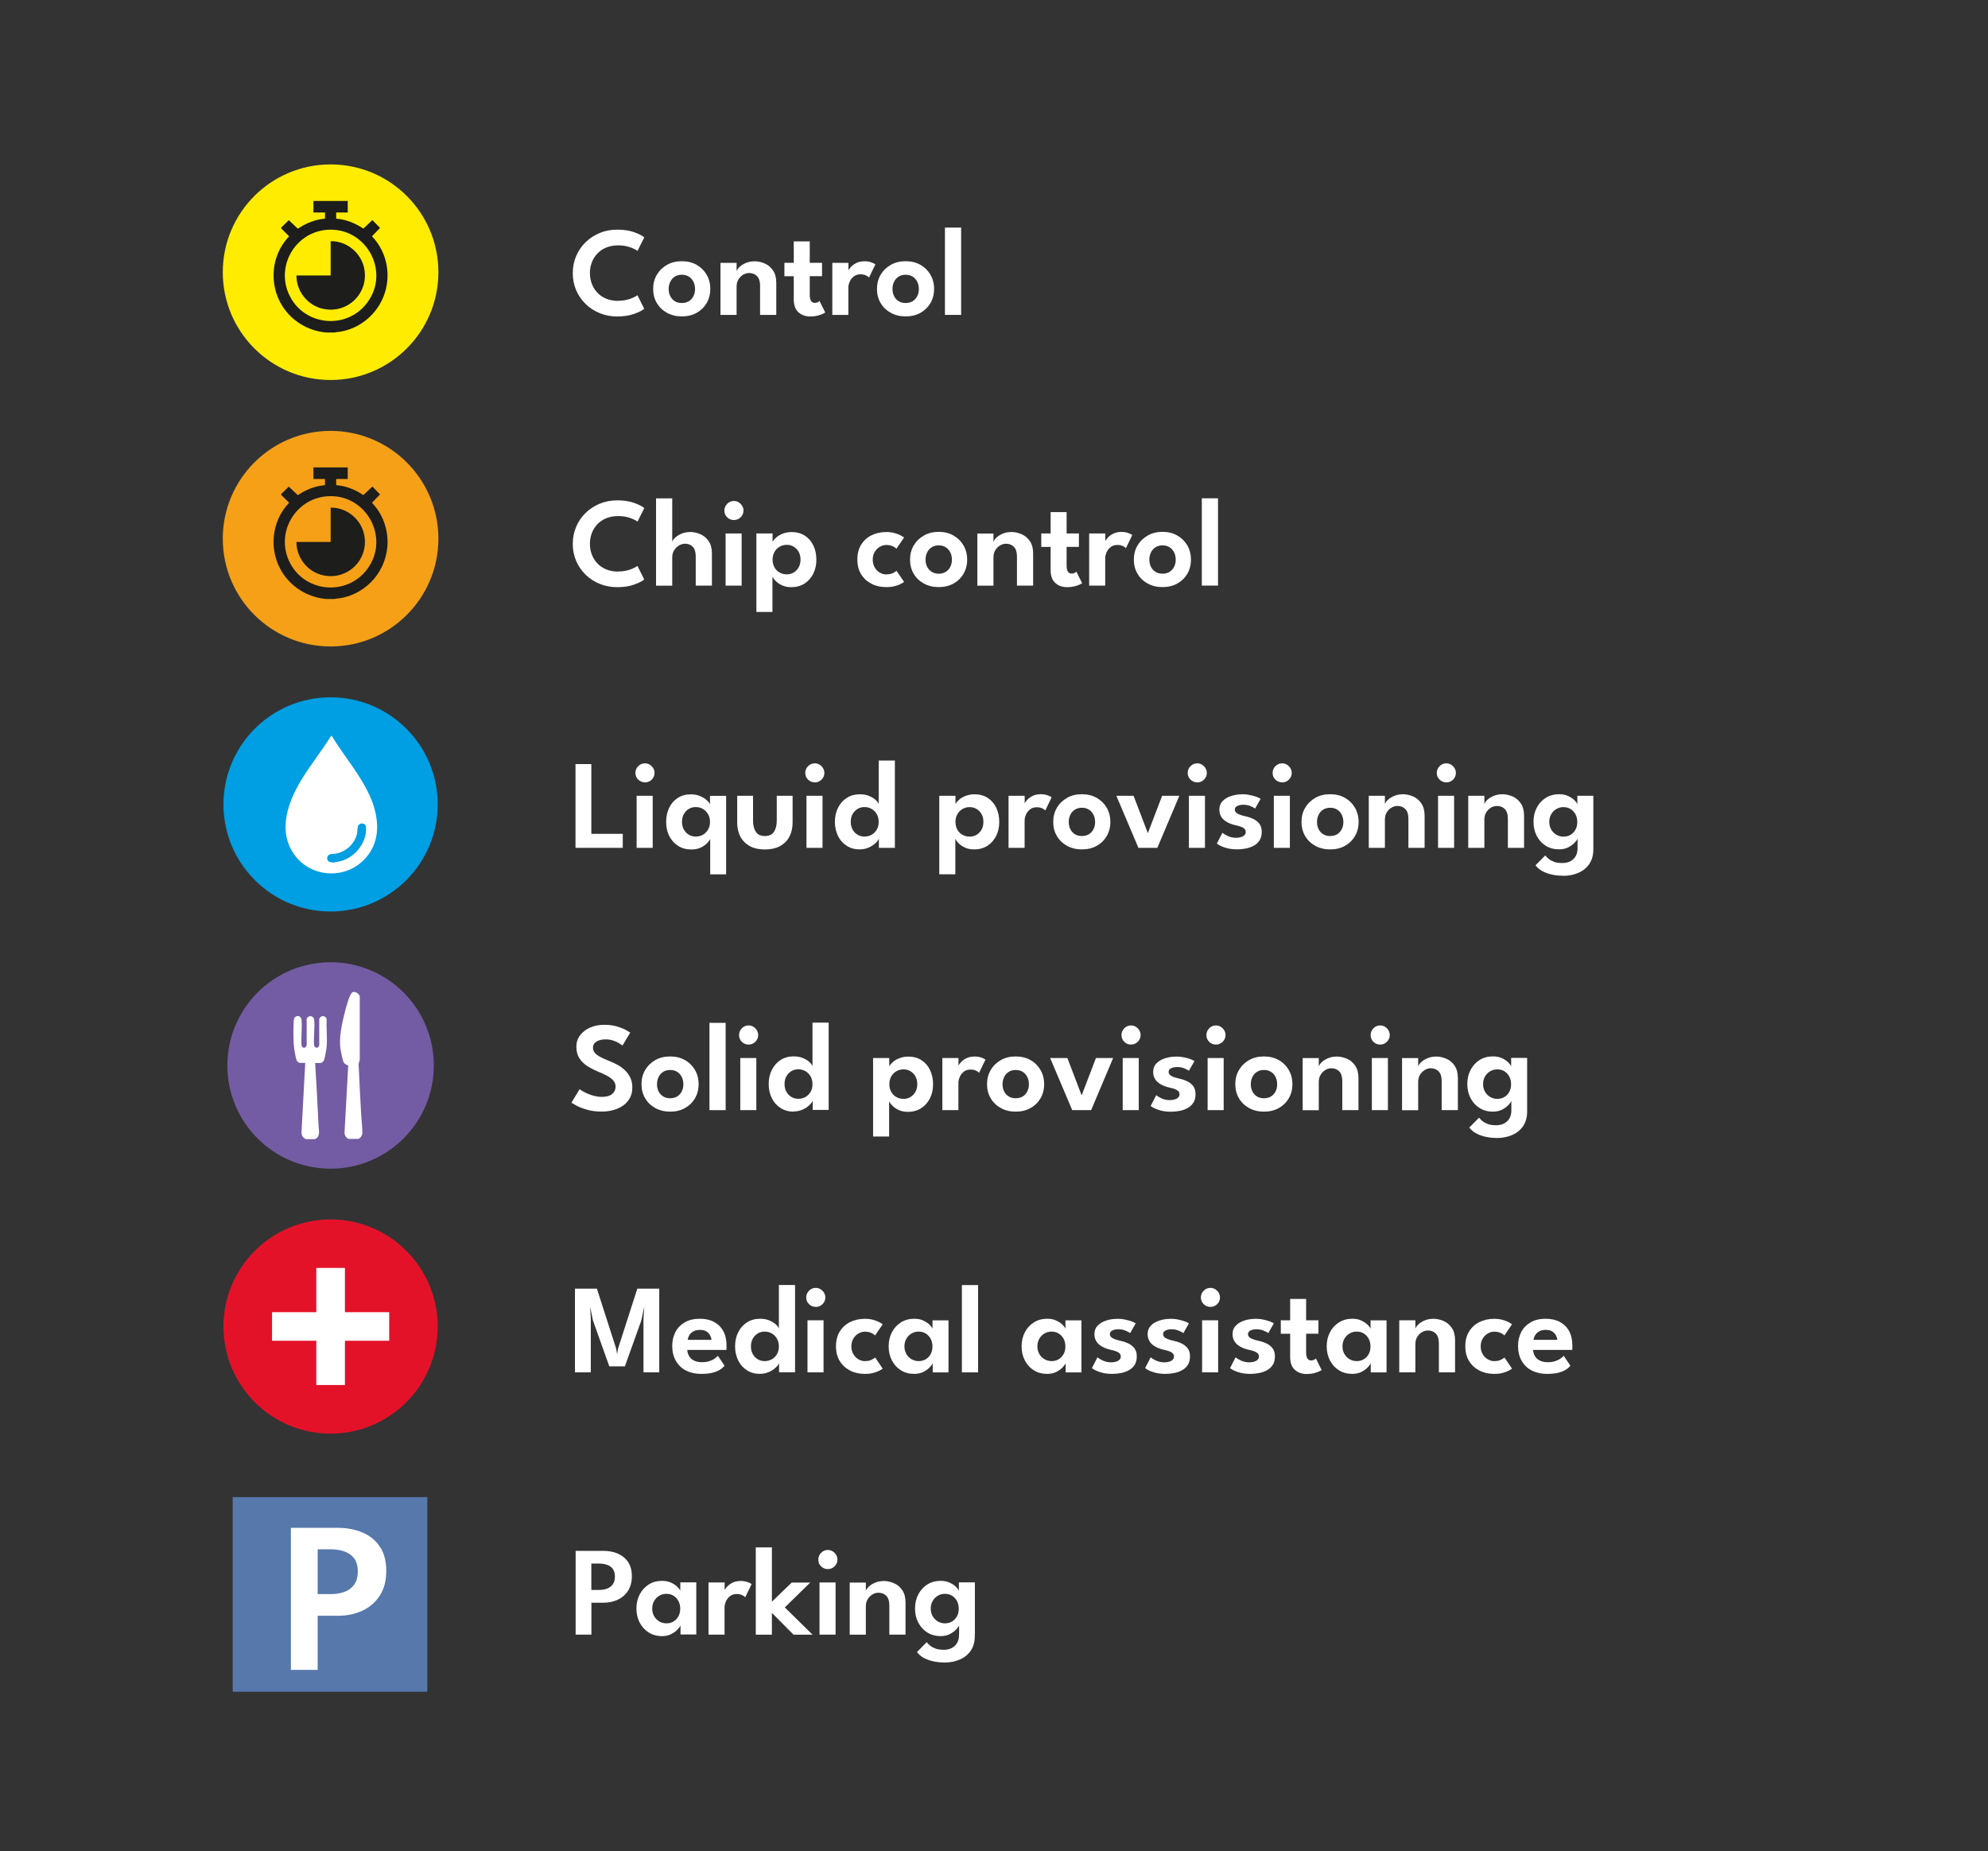 <svg xmlns="http://www.w3.org/2000/svg" id="Textos_y_botones" data-name="Textos y botones" viewBox="0 0 291 271"><rect x="0" y="0" width="291" height="271" fill="#333333" stroke="none"/><defs><style>      .cls-1 {        fill: #f5a017;      }      .cls-2 {        fill: #1d1d1b;      }      .cls-3 {        fill: #735ca3;      }      .cls-4 {        fill: #fff;      }      .cls-5 {        fill: #e41229;      }      .cls-6 {        fill: #5678ab;      }      .cls-7 {        fill: #ffec00;      }      .cls-8 {        fill: #009ee2;      }    </style></defs><g><circle class="cls-7" cx="48.39" cy="39.85" r="15.78"></circle><g><path class="cls-2" d="M47.73,48.68c-2.61-.24-4.98-1.65-6.39-3.86-2.04-3.21-1.65-7.49.98-10.23l-1.14-1.13-.03-.13,1.12-1.1,1.33,1.25c1.16-.79,2.5-1.34,3.91-1.46l.06-.05v-.86h-1.69v-1.69h5.02v1.69h-1.69v.86l.06.05c1.41.11,2.76.67,3.92,1.45l1.32-1.25,1.12,1.15-1.18,1.22c2.28,2.38,2.91,5.94,1.62,8.99-1.18,2.81-3.9,4.84-6.97,5.06l-.06.04h-1.33ZM47.91,33.64c-4.6.33-7.53,5.17-5.63,9.41,2.09,4.67,8.48,5.35,11.51,1.21,3.36-4.59-.23-11.02-5.88-10.62Z"></path><path class="cls-2" d="M43.38,40.33h5.02v-5.02c2.25-.05,4.29,1.55,4.85,3.72.94,3.66-2.23,6.96-5.91,6.19-2.28-.47-3.96-2.55-3.95-4.89Z"></path></g></g><g><circle class="cls-1" cx="48.39" cy="78.86" r="15.78"></circle><g><path class="cls-2" d="M47.73,87.69c-2.61-.24-4.98-1.65-6.39-3.86-2.04-3.21-1.65-7.49.98-10.23l-1.14-1.13-.03-.13,1.12-1.1,1.33,1.25c1.16-.79,2.5-1.34,3.91-1.46l.06-.05v-.86h-1.69v-1.69h5.02v1.69h-1.69v.86l.06.05c1.41.11,2.76.67,3.92,1.45l1.32-1.25,1.12,1.15-1.18,1.22c2.28,2.38,2.91,5.94,1.62,8.99-1.18,2.81-3.9,4.84-6.97,5.06l-.06.04h-1.33ZM47.91,72.65c-4.6.33-7.53,5.17-5.63,9.41,2.09,4.67,8.48,5.35,11.51,1.21,3.36-4.59-.23-11.02-5.88-10.62Z"></path><path class="cls-2" d="M43.38,79.34h5.02v-5.02c2.25-.05,4.29,1.55,4.85,3.72.94,3.66-2.23,6.96-5.91,6.19-2.28-.47-3.96-2.55-3.95-4.89Z"></path></g></g><g><path class="cls-4" d="M90.48,44.03c.64,0,1.22-.09,1.72-.27s.87-.36,1.11-.54l.99,1.98c-.28.25-.78.5-1.47.75-.7.25-1.53.38-2.49.38-.9,0-1.75-.16-2.54-.48s-1.48-.76-2.07-1.34c-.59-.57-1.06-1.25-1.39-2.02-.33-.77-.5-1.61-.5-2.5s.17-1.74.5-2.51c.33-.78.79-1.45,1.39-2.03.59-.58,1.29-1.02,2.08-1.35s1.64-.48,2.54-.48c.97,0,1.8.13,2.49.38s1.19.5,1.47.75l-.99,1.98c-.24-.18-.6-.36-1.11-.54s-1.07-.27-1.72-.27-1.24.11-1.75.32-.94.5-1.3.88c-.36.38-.63.81-.81,1.3-.19.49-.28,1.01-.28,1.56s.09,1.08.28,1.57c.19.49.46.93.81,1.3.36.38.79.67,1.3.88s1.09.32,1.75.32Z"></path><path class="cls-4" d="M99.81,46.32c-.81,0-1.53-.17-2.17-.52-.64-.35-1.13-.82-1.49-1.43-.36-.6-.54-1.29-.54-2.07s.18-1.47.54-2.08c.36-.61.86-1.09,1.49-1.45.63-.36,1.36-.53,2.17-.53s1.54.18,2.16.53c.63.36,1.11.84,1.47,1.45.35.61.53,1.3.53,2.08s-.18,1.46-.53,2.07c-.35.6-.84,1.08-1.47,1.43s-1.35.52-2.16.52ZM99.81,44.36c.39,0,.73-.09,1.02-.26.29-.18.51-.42.67-.73.16-.31.24-.67.24-1.06s-.08-.75-.24-1.07-.38-.56-.67-.75c-.29-.18-.63-.27-1.02-.27s-.73.09-1.02.27c-.29.18-.51.43-.67.75-.16.32-.24.67-.24,1.07s.08.75.24,1.06c.16.31.39.56.67.73.29.18.63.26,1.02.26Z"></path><path class="cls-4" d="M110.41,38.25c.52,0,1.03.11,1.52.32.5.21.9.55,1.22,1.02.32.46.48,1.07.48,1.82v4.69h-2.37v-4.28c0-.62-.15-1.09-.44-1.39-.29-.3-.68-.46-1.16-.46-.31,0-.6.08-.89.25-.28.17-.51.41-.69.71-.18.3-.26.64-.26,1.03v4.14h-2.36v-7.62h2.36v1.22c.07-.21.22-.43.46-.65s.55-.41.92-.56c.37-.15.77-.23,1.2-.23Z"></path><path class="cls-4" d="M114.82,38.47h1.37v-3.13h2.34v3.13h1.8v1.96h-1.8v2.76c0,.37.06.65.18.85s.3.3.56.3c.19,0,.35-.04.47-.12.12-.08.2-.13.22-.16l.84,1.69s-.16.1-.36.2c-.2.09-.46.18-.77.26-.31.08-.66.12-1.05.12-.7,0-1.28-.2-1.74-.61-.46-.41-.69-1.04-.69-1.89v-3.39h-1.37v-1.96Z"></path><path class="cls-4" d="M124.19,46.1h-2.36v-7.62h2.36v1.23h-.05c.04-.15.16-.34.36-.57.19-.23.47-.43.81-.62.35-.18.77-.27,1.25-.27.35,0,.67.05.96.15.29.1.49.2.62.3l-.93,1.93c-.08-.1-.23-.2-.45-.31-.22-.11-.49-.16-.82-.16-.39,0-.72.11-.98.32-.26.21-.46.47-.59.78-.13.31-.19.59-.19.86v3.97Z"></path><path class="cls-4" d="M132.57,46.32c-.81,0-1.53-.17-2.17-.52-.64-.35-1.13-.82-1.49-1.43-.36-.6-.54-1.29-.54-2.07s.18-1.47.54-2.08c.36-.61.86-1.09,1.49-1.45.63-.36,1.36-.53,2.17-.53s1.54.18,2.16.53c.63.36,1.11.84,1.47,1.45.35.61.53,1.3.53,2.08s-.18,1.46-.53,2.07c-.35.6-.84,1.08-1.47,1.43s-1.35.52-2.16.52ZM132.57,44.36c.39,0,.73-.09,1.02-.26.29-.18.51-.42.67-.73.16-.31.24-.67.24-1.06s-.08-.75-.24-1.07-.38-.56-.67-.75c-.29-.18-.63-.27-1.02-.27s-.73.09-1.02.27c-.29.18-.51.43-.67.75-.16.32-.24.67-.24,1.07s.08.75.24,1.06c.16.31.39.56.67.73.29.18.63.26,1.02.26Z"></path><path class="cls-4" d="M140.69,46.1h-2.37v-12.78h2.37v12.78Z"></path></g><g><path class="cls-4" d="M90.48,83.66c.64,0,1.22-.09,1.72-.27.5-.18.87-.36,1.11-.54l.99,1.98c-.28.25-.78.5-1.47.75s-1.53.38-2.49.38c-.9,0-1.75-.16-2.54-.48-.79-.32-1.48-.76-2.07-1.34-.59-.57-1.06-1.25-1.39-2.02-.33-.77-.5-1.61-.5-2.5s.17-1.74.5-2.51c.33-.78.79-1.45,1.39-2.03.59-.58,1.29-1.02,2.08-1.35.79-.32,1.64-.48,2.54-.48.97,0,1.8.13,2.49.38s1.19.51,1.47.75l-.99,1.98c-.24-.18-.6-.36-1.11-.54-.5-.18-1.07-.27-1.72-.27s-1.24.11-1.75.32c-.51.21-.94.5-1.3.88-.36.38-.63.81-.81,1.3-.19.49-.28,1.01-.28,1.56s.09,1.08.28,1.57c.19.49.46.93.81,1.3.36.38.79.67,1.3.88.51.21,1.09.32,1.75.32Z"></path><path class="cls-4" d="M100.99,77.88c.52,0,1.03.11,1.52.32s.9.55,1.22,1.02c.32.46.48,1.07.48,1.82v4.69h-2.37v-4.28c0-.62-.14-1.09-.42-1.39-.28-.3-.66-.46-1.13-.46-.32,0-.62.09-.91.26s-.52.41-.71.71-.27.64-.27,1.03v4.14h-2.37v-12.78h2.37v6.37c.06-.21.21-.43.46-.65.24-.22.55-.41.92-.56.37-.15.77-.23,1.21-.23Z"></path><path class="cls-4" d="M107.42,76.13c-.39,0-.72-.14-.99-.41-.27-.27-.4-.6-.4-.97s.14-.71.41-.99.6-.42.98-.42c.25,0,.49.06.7.19s.38.3.51.51c.13.21.2.45.2.71,0,.38-.14.7-.41.97-.28.27-.6.41-.99.41ZM106.21,85.73v-7.63h2.35v7.63h-2.35Z"></path><path class="cls-4" d="M113.06,89.59h-2.34v-11.49h2.37v1.24c.07-.18.24-.38.48-.61.25-.23.57-.43.97-.59.4-.17.86-.25,1.37-.25.72,0,1.36.18,1.9.53.54.35.96.83,1.25,1.44.29.61.44,1.3.44,2.07s-.15,1.46-.46,2.07c-.31.61-.74,1.09-1.29,1.44-.55.35-1.19.52-1.92.52-.55,0-1.02-.1-1.42-.3-.4-.2-.71-.42-.93-.67-.22-.25-.36-.44-.41-.58v5.19ZM117.18,81.92c0-.43-.09-.8-.27-1.13-.18-.32-.43-.58-.73-.76-.3-.18-.64-.27-1.01-.27-.39,0-.74.09-1.06.28-.32.19-.57.44-.75.77s-.27.7-.27,1.12.09.79.27,1.12c.18.33.43.58.75.76.32.18.67.27,1.06.27s.71-.09,1.01-.27c.3-.18.55-.43.73-.76s.27-.7.27-1.13Z"></path><path class="cls-4" d="M129.76,84.08c.4,0,.73-.07.98-.2.25-.14.42-.24.5-.31l1.1,1.62c-.09.07-.25.16-.48.29s-.53.23-.9.33c-.36.1-.78.14-1.24.14-.81,0-1.53-.16-2.16-.49s-1.14-.79-1.51-1.39-.55-1.32-.55-2.16.18-1.56.55-2.16c.37-.6.87-1.06,1.51-1.38.64-.32,1.36-.48,2.16-.48.46,0,.87.05,1.22.15s.66.21.9.34c.24.13.41.23.5.31l-1.12,1.64s-.13-.12-.25-.2c-.12-.09-.29-.17-.49-.24s-.44-.11-.72-.11c-.34,0-.66.09-.97.27s-.56.43-.75.75c-.19.32-.29.7-.29,1.13s.1.81.29,1.14c.19.33.44.58.75.76.31.18.63.27.97.27Z"></path><path class="cls-4" d="M137.41,85.95c-.81,0-1.53-.17-2.17-.52-.64-.35-1.13-.82-1.49-1.43-.36-.6-.54-1.29-.54-2.07s.18-1.47.54-2.08c.36-.61.86-1.09,1.49-1.45.63-.36,1.36-.54,2.17-.54s1.54.18,2.16.54c.63.36,1.11.84,1.47,1.45.35.61.53,1.3.53,2.08s-.18,1.46-.53,2.07c-.35.6-.84,1.08-1.47,1.43-.63.35-1.35.52-2.16.52ZM137.41,83.99c.39,0,.73-.09,1.02-.27.29-.18.51-.42.67-.73.16-.31.24-.67.24-1.06s-.08-.75-.24-1.07c-.16-.32-.38-.56-.67-.75-.29-.18-.63-.27-1.02-.27s-.73.09-1.02.27c-.29.18-.51.43-.67.75s-.24.67-.24,1.07.08.75.24,1.06c.16.31.39.56.67.73.29.18.63.27,1.02.27Z"></path><path class="cls-4" d="M148.01,77.88c.52,0,1.03.11,1.52.32s.9.55,1.22,1.02c.32.46.48,1.07.48,1.82v4.69h-2.37v-4.28c0-.62-.15-1.09-.44-1.39-.29-.3-.68-.46-1.16-.46-.31,0-.6.09-.89.26-.28.17-.51.41-.69.71s-.26.64-.26,1.03v4.14h-2.36v-7.63h2.36v1.22c.07-.21.22-.43.46-.65.24-.22.55-.41.92-.56.37-.15.77-.23,1.2-.23Z"></path><path class="cls-4" d="M152.42,78.1h1.37v-3.13h2.34v3.13h1.8v1.96h-1.8v2.76c0,.37.06.65.18.85.12.2.3.3.56.3.19,0,.35-.04.47-.12.12-.08.2-.13.22-.16l.84,1.69s-.16.1-.36.2c-.2.09-.46.18-.77.26-.31.08-.66.12-1.05.12-.7,0-1.28-.2-1.74-.61-.46-.41-.69-1.04-.69-1.89v-3.39h-1.37v-1.96Z"></path><path class="cls-4" d="M161.79,85.73h-2.36v-7.63h2.36v1.24h-.05c.04-.15.16-.34.36-.57.19-.23.47-.44.81-.62.35-.18.77-.28,1.25-.28.35,0,.67.05.96.15.29.1.49.2.62.3l-.93,1.93c-.08-.1-.23-.2-.45-.31-.22-.11-.49-.16-.82-.16-.39,0-.72.11-.98.32-.26.21-.46.47-.59.78-.13.31-.19.59-.19.86v3.97Z"></path><path class="cls-4" d="M170.17,85.95c-.81,0-1.53-.17-2.17-.52-.64-.35-1.13-.82-1.49-1.43-.36-.6-.54-1.29-.54-2.07s.18-1.47.54-2.08c.36-.61.86-1.09,1.49-1.45.63-.36,1.36-.54,2.17-.54s1.54.18,2.16.54c.63.36,1.11.84,1.47,1.45.35.61.53,1.3.53,2.08s-.18,1.46-.53,2.07c-.35.6-.84,1.08-1.47,1.43-.63.35-1.35.52-2.16.52ZM170.17,83.99c.39,0,.73-.09,1.02-.27.29-.18.51-.42.67-.73.16-.31.24-.67.24-1.06s-.08-.75-.24-1.07c-.16-.32-.38-.56-.67-.75-.29-.18-.63-.27-1.02-.27s-.73.09-1.02.27c-.29.18-.51.43-.67.75s-.24.67-.24,1.07.08.75.24,1.06c.16.31.39.56.67.73.29.18.63.27,1.02.27Z"></path><path class="cls-4" d="M178.29,85.73h-2.37v-12.78h2.37v12.78Z"></path></g><g><path class="cls-4" d="M84.24,111.86h2.32v10.21h4.6v2.05h-6.92v-12.26Z"></path><path class="cls-4" d="M94.4,114.53c-.39,0-.72-.14-.99-.41-.27-.27-.4-.6-.4-.97s.14-.71.41-.98c.27-.28.6-.42.98-.42.25,0,.49.06.7.19s.38.3.51.51c.13.21.2.45.2.71,0,.38-.14.7-.41.97-.28.27-.6.41-.99.41ZM93.19,124.12v-7.62h2.35v7.62h-2.35Z"></path><path class="cls-4" d="M103.96,127.99v-5.19c-.04.14-.18.34-.41.59-.23.25-.54.47-.93.67-.39.2-.87.3-1.43.3-.72,0-1.36-.17-1.92-.52-.55-.35-.99-.83-1.3-1.44s-.46-1.3-.46-2.07.15-1.46.44-2.07c.29-.61.71-1.09,1.25-1.44.54-.35,1.17-.53,1.9-.53.52,0,.98.08,1.37.25.4.17.72.37.97.59s.41.43.49.61v-1.23h2.36v11.49h-2.33ZM101.84,122.47c.4,0,.75-.09,1.06-.27.31-.18.56-.44.75-.76s.28-.7.28-1.12-.09-.79-.28-1.12c-.19-.32-.44-.58-.75-.77-.31-.19-.67-.28-1.06-.28-.37,0-.7.09-1.01.27-.31.18-.55.44-.73.76-.18.33-.27.7-.27,1.13s.09.8.27,1.13c.18.33.43.58.73.76.31.18.64.27,1.01.27Z"></path><path class="cls-4" d="M110.23,120.15c0,.68.14,1.22.41,1.63.27.41.71.61,1.32.61s1.06-.2,1.33-.61.41-.95.41-1.63v-3.65h2.32v3.92c0,.79-.16,1.47-.47,2.07s-.78,1.05-1.38,1.38c-.6.32-1.34.49-2.21.49s-1.59-.16-2.2-.49c-.6-.33-1.06-.78-1.38-1.38s-.47-1.28-.47-2.07v-3.92h2.32v3.65Z"></path><path class="cls-4" d="M119.26,114.53c-.39,0-.72-.14-.99-.41-.27-.27-.4-.6-.4-.97s.14-.71.41-.98c.27-.28.6-.42.98-.42.25,0,.49.06.7.19s.38.3.51.51c.13.21.2.45.2.71,0,.38-.14.7-.41.97-.28.27-.6.41-.99.41ZM118.05,124.12v-7.62h2.35v7.62h-2.35Z"></path><path class="cls-4" d="M125.86,124.35c-.72,0-1.36-.17-1.91-.52-.55-.35-.98-.83-1.28-1.44s-.46-1.3-.46-2.07.15-1.46.46-2.07c.31-.61.73-1.09,1.28-1.44.55-.35,1.18-.53,1.91-.53.51,0,.97.08,1.37.25s.72.37.96.59c.24.23.38.43.43.61v-6.39h2.37v12.78h-2.34v-1.33c-.1.22-.28.45-.55.69-.27.24-.59.45-.98.61-.38.17-.81.25-1.26.25ZM126.53,122.47c.4,0,.75-.09,1.07-.27.32-.18.56-.44.75-.76s.27-.7.27-1.12-.09-.79-.27-1.12c-.18-.32-.43-.58-.75-.77-.32-.19-.67-.28-1.07-.28-.37,0-.7.09-1,.27-.3.18-.55.44-.73.76s-.27.7-.27,1.13.09.8.27,1.13c.18.33.43.58.73.76.3.18.64.27,1,.27Z"></path><path class="cls-4" d="M139.83,127.99h-2.34v-11.49h2.37v1.23c.07-.18.24-.38.48-.61s.57-.43.97-.59.86-.25,1.37-.25c.72,0,1.36.18,1.9.53.54.35.96.83,1.25,1.44.29.61.44,1.3.44,2.07s-.15,1.46-.46,2.07-.74,1.09-1.29,1.44c-.55.35-1.19.52-1.92.52-.55,0-1.02-.1-1.42-.3-.4-.2-.71-.42-.93-.67s-.36-.44-.41-.59v5.19ZM143.95,120.32c0-.43-.09-.8-.27-1.13s-.43-.58-.73-.76c-.3-.18-.64-.27-1.01-.27-.39,0-.74.09-1.06.28-.32.19-.57.44-.75.77-.18.33-.27.7-.27,1.12s.09.79.27,1.12.43.58.75.76c.32.18.67.27,1.06.27s.71-.09,1.01-.27c.3-.18.55-.43.73-.76.18-.32.27-.7.27-1.13Z"></path><path class="cls-4" d="M149.99,124.12h-2.36v-7.62h2.36v1.23h-.05c.04-.15.16-.34.36-.57.19-.23.47-.43.81-.62.35-.18.77-.27,1.25-.27.35,0,.67.05.96.15.29.1.49.2.62.3l-.93,1.93c-.08-.1-.23-.2-.45-.31-.22-.11-.49-.16-.82-.16-.39,0-.72.11-.98.32-.26.21-.46.47-.59.78-.13.31-.19.59-.19.86v3.97Z"></path><path class="cls-4" d="M158.37,124.35c-.81,0-1.53-.17-2.17-.52-.64-.35-1.13-.82-1.49-1.43-.36-.6-.54-1.29-.54-2.07s.18-1.47.54-2.08c.36-.61.86-1.09,1.49-1.45.63-.36,1.36-.53,2.17-.53s1.54.18,2.16.53c.63.36,1.11.84,1.47,1.45.35.61.53,1.3.53,2.08s-.18,1.46-.53,2.07c-.35.6-.84,1.08-1.47,1.43s-1.35.52-2.16.52ZM158.37,122.39c.39,0,.73-.09,1.02-.26.29-.18.51-.42.67-.73.16-.31.24-.67.24-1.06s-.08-.75-.24-1.07-.38-.56-.67-.75c-.29-.18-.63-.27-1.02-.27s-.73.09-1.02.27c-.29.18-.51.43-.67.75-.16.32-.24.67-.24,1.07s.08.75.24,1.06c.16.31.39.56.67.73.29.18.63.26,1.02.26Z"></path><path class="cls-4" d="M163.4,116.5h2.53l2.09,5.47,2.09-5.47h2.52l-3.22,7.62h-2.77l-3.23-7.62Z"></path><path class="cls-4" d="M175.24,114.53c-.39,0-.72-.14-.99-.41-.27-.27-.4-.6-.4-.97s.14-.71.41-.98c.27-.28.6-.42.98-.42.25,0,.49.06.7.19s.38.3.51.51c.13.21.2.45.2.71,0,.38-.14.7-.41.97-.28.27-.6.41-.99.41ZM174.03,124.12v-7.62h2.35v7.62h-2.35Z"></path><path class="cls-4" d="M181.74,116.27c.46,0,.88.04,1.27.13.39.08.72.18.99.28.27.11.45.2.53.27l-.81,1.42c-.12-.1-.35-.22-.66-.35-.32-.14-.67-.21-1.06-.21-.35,0-.65.06-.89.18-.24.12-.36.3-.36.54s.13.43.39.58c.26.14.62.27,1.09.37.39.08.77.2,1.15.37s.69.4.94.71c.25.31.37.71.37,1.22s-.11.92-.32,1.25c-.21.33-.5.59-.85.78-.35.19-.74.33-1.16.41-.42.08-.84.12-1.25.12-.54,0-1.01-.05-1.42-.15-.41-.1-.74-.22-1.01-.35-.26-.13-.45-.25-.56-.34l.81-1.58c.16.14.43.3.79.47.37.17.77.26,1.19.26s.8-.08,1.05-.23c.26-.15.39-.36.39-.62,0-.19-.06-.35-.19-.47-.12-.12-.29-.22-.51-.3s-.47-.15-.76-.21c-.27-.06-.54-.14-.82-.25s-.54-.25-.78-.43-.44-.4-.58-.67c-.15-.27-.22-.59-.22-.97,0-.48.15-.89.46-1.21.31-.33.71-.57,1.21-.74s1.02-.26,1.59-.26Z"></path><path class="cls-4" d="M187.67,114.53c-.39,0-.72-.14-.99-.41-.27-.27-.4-.6-.4-.97s.14-.71.41-.98c.27-.28.6-.42.98-.42.25,0,.49.06.7.19s.38.3.51.51c.13.21.2.45.2.71,0,.38-.14.7-.41.97-.28.27-.6.41-.99.41ZM186.46,124.12v-7.62h2.35v7.62h-2.35Z"></path><path class="cls-4" d="M194.71,124.35c-.81,0-1.53-.17-2.17-.52-.64-.35-1.13-.82-1.49-1.43-.36-.6-.54-1.29-.54-2.07s.18-1.47.54-2.08c.36-.61.86-1.09,1.49-1.45.63-.36,1.36-.53,2.17-.53s1.54.18,2.16.53c.63.36,1.11.84,1.47,1.45.35.61.53,1.3.53,2.08s-.18,1.46-.53,2.07c-.35.6-.84,1.08-1.47,1.43s-1.35.52-2.16.52ZM194.71,122.39c.39,0,.73-.09,1.02-.26.29-.18.51-.42.67-.73.16-.31.24-.67.24-1.06s-.08-.75-.24-1.07-.38-.56-.67-.75c-.29-.18-.63-.27-1.02-.27s-.73.09-1.02.27c-.29.18-.51.43-.67.75-.16.32-.24.67-.24,1.07s.08.75.24,1.06c.16.31.39.56.67.73.29.18.63.26,1.02.26Z"></path><path class="cls-4" d="M205.31,116.27c.52,0,1.03.11,1.52.32.5.21.9.55,1.22,1.02.32.46.48,1.07.48,1.82v4.69h-2.37v-4.28c0-.62-.15-1.09-.44-1.39-.29-.3-.68-.46-1.16-.46-.31,0-.6.08-.89.25-.28.17-.51.41-.69.71-.18.3-.26.64-.26,1.03v4.14h-2.36v-7.62h2.36v1.22c.07-.21.22-.43.46-.65s.55-.41.92-.56c.37-.15.77-.23,1.2-.23Z"></path><path class="cls-4" d="M211.7,114.53c-.39,0-.72-.14-.99-.41-.27-.27-.4-.6-.4-.97s.14-.71.41-.98c.27-.28.6-.42.98-.42.25,0,.49.06.7.19s.38.3.51.51c.13.21.2.45.2.71,0,.38-.14.7-.41.97-.28.27-.6.41-.99.41ZM210.5,124.12v-7.62h2.35v7.62h-2.35Z"></path><path class="cls-4" d="M219.87,116.27c.52,0,1.03.11,1.52.32.5.21.9.55,1.22,1.02.32.46.48,1.07.48,1.82v4.69h-2.37v-4.28c0-.62-.15-1.09-.44-1.39-.29-.3-.68-.46-1.16-.46-.31,0-.6.08-.89.25-.28.17-.51.41-.69.71-.18.3-.26.64-.26,1.03v4.14h-2.36v-7.62h2.36v1.22c.07-.21.22-.43.46-.65s.55-.41.92-.56c.37-.15.77-.23,1.2-.23Z"></path><path class="cls-4" d="M230.92,124.12v-1.33c-.06.14-.2.33-.43.58s-.54.47-.92.67-.84.3-1.36.3c-.73,0-1.38-.17-1.94-.52-.56-.35-1-.83-1.32-1.44-.32-.61-.48-1.3-.48-2.07s.16-1.46.48-2.07c.32-.61.76-1.09,1.32-1.44.56-.35,1.21-.53,1.94-.53.51,0,.95.08,1.32.26s.68.37.91.59c.23.23.38.43.45.61v-1.23h2.34v7.62h-2.31ZM228.79,128.2c-.56,0-1.09-.05-1.6-.16-.51-.11-.97-.27-1.39-.49-.41-.22-.76-.51-1.04-.87l1.43-1.45c.13.17.3.34.51.51.21.17.47.31.79.43.32.12.72.17,1.21.17.46,0,.85-.09,1.18-.26.33-.18.59-.43.77-.75.18-.32.27-.7.27-1.12v-.21h2.31v.35c0,.84-.2,1.55-.59,2.13-.4.58-.93,1.01-1.6,1.3-.67.29-1.42.44-2.26.44ZM226.78,120.32c0,.43.1.8.29,1.13.19.33.45.58.76.76.32.18.66.27,1.03.27.39,0,.74-.09,1.04-.27.3-.18.54-.44.72-.76.18-.33.26-.7.26-1.12s-.09-.79-.26-1.12c-.18-.32-.42-.58-.72-.77-.3-.19-.65-.28-1.04-.28s-.72.09-1.03.27c-.32.18-.57.44-.76.76s-.29.7-.29,1.13Z"></path></g><g><path class="cls-4" d="M88.42,150.03c.74,0,1.38.08,1.93.25s.98.34,1.31.53c.33.19.52.31.59.36l-1.13,1.89c-.1-.08-.27-.19-.51-.34-.24-.15-.52-.28-.86-.39-.33-.11-.7-.17-1.09-.17-.56,0-1.01.11-1.35.32-.34.21-.51.52-.51.92,0,.27.09.52.27.73.18.21.44.41.79.6.35.19.78.38,1.29.58.45.17.87.38,1.28.6s.77.5,1.09.81c.32.31.57.67.76,1.08.19.41.28.88.28,1.4,0,.59-.12,1.1-.36,1.54-.24.44-.57.81-.98,1.1-.42.3-.9.52-1.44.67s-1.11.22-1.7.22c-.81,0-1.53-.09-2.17-.28-.64-.19-1.16-.39-1.56-.61-.4-.22-.63-.36-.7-.42l1.19-1.96c.07.06.21.15.42.27.21.12.46.25.76.38.3.13.63.24.98.33.36.09.72.14,1.09.14.67,0,1.17-.14,1.51-.42.34-.28.51-.64.51-1.09,0-.33-.11-.63-.33-.88s-.52-.49-.92-.7c-.39-.21-.86-.43-1.41-.65-.54-.23-1.05-.5-1.52-.8-.47-.31-.84-.68-1.13-1.13-.29-.45-.43-1-.43-1.66s.18-1.22.55-1.7c.37-.48.86-.86,1.47-1.12s1.27-.4,1.98-.4Z"></path><path class="cls-4" d="M98.1,162.74c-.81,0-1.53-.17-2.17-.52-.64-.35-1.13-.82-1.49-1.43-.36-.6-.54-1.29-.54-2.07s.18-1.47.54-2.08c.36-.61.86-1.09,1.49-1.45.63-.36,1.36-.53,2.17-.53s1.54.18,2.16.53,1.11.84,1.47,1.45c.35.61.53,1.3.53,2.08s-.18,1.46-.53,2.07c-.35.6-.84,1.08-1.47,1.43s-1.35.52-2.16.52ZM98.1,160.78c.39,0,.73-.09,1.02-.26.29-.18.51-.42.67-.73.16-.31.24-.67.24-1.06s-.08-.75-.24-1.07c-.16-.32-.38-.57-.67-.75-.29-.18-.63-.27-1.02-.27s-.73.09-1.02.27c-.29.18-.51.43-.67.75-.16.32-.24.67-.24,1.07s.08.75.24,1.06.39.56.67.73c.29.18.63.26,1.02.26Z"></path><path class="cls-4" d="M106.22,162.52h-2.37v-12.78h2.37v12.78Z"></path><path class="cls-4" d="M109.57,152.92c-.39,0-.72-.14-.99-.41-.27-.27-.4-.6-.4-.98s.14-.71.41-.99c.27-.28.6-.42.98-.42.25,0,.49.06.7.19s.38.29.51.51c.13.21.2.45.2.71,0,.38-.14.7-.41.98-.28.27-.6.41-.99.41ZM108.36,162.52v-7.63h2.35v7.63h-2.35Z"></path><path class="cls-4" d="M116.17,162.74c-.72,0-1.36-.18-1.91-.53s-.98-.83-1.28-1.44-.46-1.3-.46-2.07.15-1.46.46-2.07c.31-.61.73-1.09,1.28-1.45.55-.35,1.18-.53,1.91-.53.51,0,.97.08,1.37.25s.72.37.96.59c.24.23.38.43.43.61v-6.39h2.37v12.78h-2.34v-1.33c-.1.22-.28.45-.55.69s-.59.45-.98.61c-.38.17-.81.25-1.26.25ZM116.84,160.86c.4,0,.75-.09,1.07-.27.32-.18.56-.44.75-.76s.27-.7.27-1.12-.09-.79-.27-1.12c-.18-.33-.43-.58-.75-.77-.32-.19-.67-.28-1.07-.28-.37,0-.7.09-1,.27-.3.18-.55.44-.73.76s-.27.7-.27,1.13.09.8.27,1.13c.18.32.43.58.73.76.3.18.64.27,1,.27Z"></path><path class="cls-4" d="M130.14,166.38h-2.34v-11.49h2.37v1.24c.07-.18.24-.38.48-.61s.57-.43.97-.59.86-.25,1.37-.25c.72,0,1.36.18,1.9.53.54.35.96.83,1.25,1.45.29.61.44,1.3.44,2.07s-.15,1.46-.46,2.07-.74,1.09-1.29,1.44c-.55.35-1.19.53-1.92.53-.55,0-1.02-.1-1.42-.3-.4-.2-.71-.42-.93-.67-.22-.25-.36-.44-.41-.58v5.19ZM134.27,158.71c0-.43-.09-.8-.27-1.13s-.43-.58-.73-.76c-.3-.18-.64-.27-1.01-.27-.39,0-.74.09-1.06.28-.32.19-.57.44-.75.77-.18.32-.27.7-.27,1.12s.09.79.27,1.12.43.58.75.76c.32.18.67.27,1.06.27s.71-.09,1.01-.27c.3-.18.55-.43.73-.76.18-.33.27-.7.27-1.13Z"></path><path class="cls-4" d="M140.3,162.52h-2.36v-7.63h2.36v1.24h-.05c.04-.15.16-.34.36-.57.19-.23.47-.44.81-.62.35-.18.77-.27,1.25-.27.35,0,.67.05.96.15.29.1.49.2.62.3l-.93,1.93c-.08-.1-.23-.2-.45-.31-.22-.11-.49-.16-.82-.16-.39,0-.72.11-.98.32-.26.21-.46.47-.59.78s-.19.59-.19.86v3.97Z"></path><path class="cls-4" d="M148.68,162.74c-.81,0-1.53-.17-2.17-.52-.64-.35-1.13-.82-1.49-1.43-.36-.6-.54-1.29-.54-2.07s.18-1.47.54-2.08c.36-.61.86-1.09,1.49-1.45.63-.36,1.36-.53,2.17-.53s1.54.18,2.16.53,1.11.84,1.47,1.45c.35.61.53,1.3.53,2.08s-.18,1.46-.53,2.07c-.35.6-.84,1.08-1.47,1.43s-1.35.52-2.16.52ZM148.68,160.78c.39,0,.73-.09,1.02-.26.29-.18.51-.42.67-.73.16-.31.24-.67.24-1.06s-.08-.75-.24-1.07c-.16-.32-.38-.57-.67-.75-.29-.18-.63-.27-1.02-.27s-.73.09-1.02.27c-.29.18-.51.43-.67.75-.16.32-.24.67-.24,1.07s.08.75.24,1.06.39.56.67.73c.29.18.63.26,1.02.26Z"></path><path class="cls-4" d="M153.71,154.89h2.53l2.09,5.47,2.09-5.47h2.52l-3.22,7.63h-2.77l-3.23-7.63Z"></path><path class="cls-4" d="M165.55,152.92c-.39,0-.72-.14-.99-.41-.27-.27-.4-.6-.4-.98s.14-.71.41-.99c.27-.28.6-.42.98-.42.25,0,.49.06.7.19s.38.29.51.51c.13.21.2.45.2.71,0,.38-.14.7-.41.98-.28.27-.6.41-.99.41ZM164.34,162.52v-7.63h2.35v7.63h-2.35Z"></path><path class="cls-4" d="M172.05,154.67c.46,0,.88.04,1.27.12.39.08.72.18.99.28.27.11.45.2.53.27l-.81,1.42c-.12-.1-.35-.22-.66-.35-.32-.14-.67-.2-1.06-.2-.35,0-.65.06-.89.18-.24.12-.36.3-.36.54s.13.43.39.58c.26.14.62.27,1.09.37.39.08.77.2,1.15.37s.69.4.94.71c.25.31.37.71.37,1.22s-.11.92-.32,1.25c-.21.33-.5.59-.85.79-.35.19-.74.33-1.16.41-.42.08-.84.12-1.25.12-.54,0-1.01-.05-1.42-.15s-.74-.22-1.01-.35c-.26-.13-.45-.25-.56-.34l.81-1.58c.16.14.43.3.79.47.37.17.77.25,1.19.25s.8-.08,1.05-.23c.26-.16.39-.36.39-.62,0-.19-.06-.35-.19-.47s-.29-.22-.51-.3c-.22-.08-.47-.15-.76-.21-.27-.06-.54-.14-.82-.25s-.54-.25-.78-.43-.44-.4-.58-.67c-.15-.27-.22-.59-.22-.97,0-.48.15-.89.46-1.21.31-.32.71-.57,1.21-.74s1.02-.26,1.59-.26Z"></path><path class="cls-4" d="M177.98,152.92c-.39,0-.72-.14-.99-.41-.27-.27-.4-.6-.4-.98s.14-.71.41-.99c.27-.28.6-.42.98-.42.25,0,.49.06.7.19s.38.29.51.51c.13.21.2.45.2.71,0,.38-.14.7-.41.98-.28.27-.6.41-.99.41ZM176.77,162.52v-7.63h2.35v7.63h-2.35Z"></path><path class="cls-4" d="M185.02,162.74c-.81,0-1.53-.17-2.17-.52-.64-.35-1.13-.82-1.49-1.43-.36-.6-.54-1.29-.54-2.07s.18-1.47.54-2.08c.36-.61.86-1.09,1.49-1.45.63-.36,1.36-.53,2.17-.53s1.54.18,2.16.53,1.11.84,1.47,1.45c.35.61.53,1.3.53,2.08s-.18,1.46-.53,2.07c-.35.6-.84,1.08-1.47,1.43s-1.35.52-2.16.52ZM185.02,160.78c.39,0,.73-.09,1.02-.26.29-.18.51-.42.67-.73.16-.31.24-.67.24-1.06s-.08-.75-.24-1.07c-.16-.32-.38-.57-.67-.75-.29-.18-.63-.27-1.02-.27s-.73.09-1.02.27c-.29.18-.51.43-.67.75-.16.32-.24.67-.24,1.07s.08.75.24,1.06.39.56.67.73c.29.18.63.26,1.02.26Z"></path><path class="cls-4" d="M195.63,154.67c.52,0,1.03.11,1.52.32.5.21.9.55,1.22,1.02.32.46.48,1.07.48,1.82v4.69h-2.37v-4.28c0-.62-.15-1.09-.44-1.39-.29-.3-.68-.46-1.16-.46-.31,0-.6.08-.89.26-.28.17-.51.41-.69.71-.18.3-.26.64-.26,1.03v4.14h-2.36v-7.63h2.36v1.22c.07-.21.22-.43.46-.65.24-.22.55-.41.92-.56.37-.15.77-.23,1.2-.23Z"></path><path class="cls-4" d="M202.02,152.92c-.39,0-.72-.14-.99-.41-.27-.27-.4-.6-.4-.98s.14-.71.41-.99c.27-.28.6-.42.98-.42.25,0,.49.06.7.19s.38.29.51.51c.13.21.2.45.2.71,0,.38-.14.7-.41.98-.28.27-.6.41-.99.41ZM200.81,162.52v-7.63h2.35v7.63h-2.35Z"></path><path class="cls-4" d="M210.18,154.67c.52,0,1.03.11,1.52.32.5.21.9.55,1.22,1.02.32.46.48,1.07.48,1.82v4.69h-2.37v-4.28c0-.62-.15-1.09-.44-1.39-.29-.3-.68-.46-1.16-.46-.31,0-.6.08-.89.26-.28.17-.51.41-.69.71-.18.3-.26.64-.26,1.03v4.14h-2.36v-7.63h2.36v1.22c.07-.21.22-.43.46-.65.24-.22.55-.41.92-.56.37-.15.77-.23,1.2-.23Z"></path><path class="cls-4" d="M221.23,162.52v-1.33c-.06.14-.2.33-.43.58-.23.25-.54.47-.92.67s-.84.3-1.36.3c-.73,0-1.38-.18-1.94-.53s-1-.83-1.32-1.44c-.32-.61-.48-1.3-.48-2.07s.16-1.46.48-2.07c.32-.61.76-1.09,1.32-1.45.56-.35,1.21-.53,1.94-.53.51,0,.95.09,1.32.26s.68.37.91.59c.23.23.38.43.45.61v-1.24h2.34v7.63h-2.31ZM219.1,166.59c-.56,0-1.09-.05-1.6-.16-.51-.11-.97-.27-1.39-.49-.41-.22-.76-.51-1.04-.87l1.43-1.45c.13.17.3.34.51.51s.47.31.79.43c.32.11.72.17,1.21.17.46,0,.85-.09,1.18-.27.33-.18.59-.43.77-.75s.27-.7.27-1.12v-.21h2.31v.35c0,.84-.2,1.55-.59,2.13-.4.58-.93,1.01-1.6,1.3-.67.29-1.42.44-2.26.44ZM217.09,158.71c0,.43.1.8.29,1.13.19.32.45.58.76.76.32.18.66.27,1.03.27.39,0,.74-.09,1.04-.27.3-.18.54-.44.72-.76.18-.33.26-.7.26-1.12s-.09-.79-.26-1.12c-.18-.33-.42-.58-.72-.77-.3-.19-.65-.28-1.04-.28s-.72.09-1.03.27c-.32.18-.57.44-.76.76s-.29.7-.29,1.13Z"></path></g><g><path class="cls-4" d="M96.5,188.65v12.26h-2.31v-7.85l.11-1.78-.42,2.02-2.41,6.73h-2.28l-2.4-6.73-.41-2.02.1,1.78v7.85h-2.32v-12.26h3.21l2.81,8.74.15.84.15-.84,2.81-8.74h3.2Z"></path><path class="cls-4" d="M100.6,197.62c.02.35.11.66.28.93.17.27.41.49.73.64.32.16.7.23,1.15.23.4,0,.76-.05,1.06-.15.31-.1.57-.22.78-.37.21-.15.37-.29.48-.42l.98,1.45c-.17.22-.4.42-.69.6-.29.18-.65.33-1.1.44-.44.11-1,.16-1.66.16-.84,0-1.57-.17-2.2-.49s-1.12-.8-1.48-1.42-.53-1.36-.53-2.21c0-.74.16-1.41.47-2.01s.78-1.07,1.38-1.42c.6-.35,1.33-.52,2.18-.52.8,0,1.49.15,2.08.46.58.31,1.04.75,1.36,1.34.32.59.48,1.31.48,2.16,0,.05,0,.15,0,.3,0,.15-.01.25-.02.3h-5.72ZM104.14,196.16c0-.2-.07-.41-.18-.64-.11-.23-.29-.42-.53-.59-.24-.16-.56-.24-.97-.24s-.73.08-.99.23-.45.34-.58.57c-.13.23-.2.45-.22.66h3.47Z"></path><path class="cls-4" d="M111.25,201.13c-.72,0-1.36-.17-1.91-.52-.55-.35-.98-.83-1.28-1.44s-.46-1.3-.46-2.07.15-1.46.46-2.07c.31-.61.73-1.09,1.28-1.44.55-.35,1.18-.53,1.91-.53.51,0,.97.08,1.37.25s.72.37.96.59c.24.23.38.43.43.61v-6.39h2.37v12.78h-2.34v-1.33c-.1.22-.28.45-.55.69-.27.24-.59.45-.98.61-.38.17-.81.25-1.26.25ZM111.92,199.26c.4,0,.75-.09,1.07-.27.32-.18.56-.44.75-.76s.27-.7.27-1.12-.09-.79-.27-1.12c-.18-.32-.43-.58-.75-.77-.32-.19-.67-.28-1.07-.28-.37,0-.7.09-1,.27-.3.18-.55.44-.73.76s-.27.7-.27,1.13.09.8.27,1.13c.18.33.43.58.73.76.3.18.64.27,1,.27Z"></path><path class="cls-4" d="M119.4,191.32c-.39,0-.72-.14-.99-.41-.27-.27-.4-.6-.4-.97s.14-.71.41-.98c.27-.28.6-.42.98-.42.25,0,.49.06.7.19s.38.3.51.51c.13.21.2.45.2.71,0,.38-.14.7-.41.97-.28.27-.6.41-.99.41ZM118.2,200.91v-7.62h2.35v7.62h-2.35Z"></path><path class="cls-4" d="M126.63,199.26c.4,0,.73-.07.98-.21.25-.14.42-.24.5-.31l1.1,1.63c-.09.07-.25.16-.48.29-.24.12-.53.23-.9.33-.36.1-.78.14-1.24.14-.81,0-1.53-.16-2.16-.49-.64-.33-1.14-.79-1.51-1.39-.37-.6-.55-1.32-.55-2.16s.18-1.56.55-2.16.87-1.06,1.51-1.38,1.36-.48,2.16-.48c.46,0,.87.05,1.22.15.36.1.66.21.9.34.24.13.41.23.5.31l-1.12,1.64c-.04-.05-.13-.12-.25-.21-.12-.09-.29-.17-.49-.24-.2-.07-.44-.11-.72-.11-.34,0-.66.09-.97.27s-.56.43-.75.75c-.19.32-.29.7-.29,1.13s.1.81.29,1.14c.19.33.44.58.75.76s.63.27.97.27Z"></path><path class="cls-4" d="M136.53,200.91v-1.33c-.06.14-.2.33-.43.58s-.54.47-.92.67-.84.3-1.36.3c-.73,0-1.38-.17-1.94-.52-.56-.35-1-.83-1.32-1.44-.32-.61-.48-1.3-.48-2.07s.16-1.46.48-2.07c.32-.61.76-1.09,1.32-1.44.56-.35,1.21-.53,1.94-.53.51,0,.95.08,1.32.26s.68.37.91.59c.23.23.38.43.45.61v-1.23h2.34v7.62h-2.31ZM132.39,197.1c0,.43.1.8.29,1.13.19.33.45.58.76.76.32.18.66.27,1.03.27.39,0,.74-.09,1.04-.27.3-.18.54-.44.72-.76.18-.33.26-.7.26-1.12s-.09-.79-.26-1.12c-.18-.32-.42-.58-.72-.77-.3-.19-.65-.28-1.04-.28s-.72.09-1.03.27c-.32.18-.57.44-.76.76s-.29.7-.29,1.13Z"></path><path class="cls-4" d="M143.17,200.91h-2.37v-12.78h2.37v12.78Z"></path><path class="cls-4" d="M155.99,200.91v-1.33c-.06.14-.2.33-.43.58s-.54.47-.92.67-.84.3-1.36.3c-.73,0-1.38-.17-1.94-.52-.56-.35-1-.83-1.32-1.44-.32-.61-.48-1.3-.48-2.07s.16-1.46.48-2.07c.32-.61.76-1.09,1.32-1.44.56-.35,1.21-.53,1.94-.53.51,0,.95.08,1.32.26s.68.37.91.59c.23.23.38.43.45.61v-1.23h2.34v7.62h-2.31ZM151.85,197.1c0,.43.1.8.29,1.13.19.33.45.58.76.76.32.18.66.27,1.03.27.39,0,.74-.09,1.04-.27.3-.18.54-.44.72-.76.18-.33.26-.7.26-1.12s-.09-.79-.26-1.12c-.18-.32-.42-.58-.72-.77-.3-.19-.65-.28-1.04-.28s-.72.09-1.03.27c-.32.18-.57.44-.76.76s-.29.7-.29,1.13Z"></path><path class="cls-4" d="M163.45,193.06c.46,0,.88.04,1.27.13.39.08.72.18.99.28.27.11.45.2.53.27l-.81,1.42c-.12-.1-.35-.22-.66-.35-.32-.14-.67-.21-1.06-.21-.35,0-.65.06-.89.18-.24.12-.36.3-.36.54s.13.43.39.58c.26.14.62.27,1.09.37.39.08.77.2,1.15.37s.69.4.94.71c.25.31.37.71.37,1.22s-.11.92-.32,1.25c-.21.33-.5.59-.85.78-.35.19-.74.33-1.16.41-.42.08-.84.12-1.25.12-.54,0-1.01-.05-1.42-.15-.41-.1-.74-.22-1.01-.35-.26-.13-.45-.25-.56-.34l.81-1.58c.16.14.43.3.79.47.37.17.77.26,1.19.26s.8-.08,1.05-.23c.26-.15.39-.36.39-.62,0-.19-.06-.35-.19-.47-.12-.12-.29-.22-.51-.3s-.47-.15-.76-.21c-.27-.06-.54-.14-.82-.25s-.54-.25-.78-.43-.44-.4-.58-.67c-.15-.27-.22-.59-.22-.97,0-.48.15-.89.46-1.21.31-.33.71-.57,1.21-.74s1.02-.26,1.59-.26Z"></path><path class="cls-4" d="M171.24,193.06c.46,0,.88.04,1.27.13.39.08.72.18.99.28.27.11.45.2.53.27l-.81,1.42c-.12-.1-.35-.22-.66-.35-.32-.14-.67-.21-1.06-.21-.35,0-.65.06-.89.18-.24.12-.36.3-.36.54s.13.43.39.58c.26.14.62.27,1.09.37.39.08.77.2,1.15.37s.69.4.94.71c.25.31.37.71.37,1.22s-.11.92-.32,1.25c-.21.33-.5.59-.85.78-.35.19-.74.33-1.16.41-.42.08-.84.12-1.25.12-.54,0-1.01-.05-1.42-.15-.41-.1-.74-.22-1.01-.35-.26-.13-.45-.25-.56-.34l.81-1.58c.16.14.43.3.79.47.37.17.77.26,1.19.26s.8-.08,1.05-.23c.26-.15.39-.36.39-.62,0-.19-.06-.35-.19-.47-.12-.12-.29-.22-.51-.3s-.47-.15-.76-.21c-.27-.06-.54-.14-.82-.25s-.54-.25-.78-.43-.44-.4-.58-.67c-.15-.27-.22-.59-.22-.97,0-.48.15-.89.46-1.21.31-.33.71-.57,1.21-.74s1.02-.26,1.59-.26Z"></path><path class="cls-4" d="M177.17,191.32c-.39,0-.72-.14-.99-.41-.27-.27-.4-.6-.4-.97s.14-.71.41-.98c.27-.28.6-.42.98-.42.25,0,.49.06.7.19s.38.3.51.51c.13.21.2.45.2.71,0,.38-.14.7-.41.97-.28.27-.6.41-.99.41ZM175.96,200.91v-7.62h2.35v7.62h-2.35Z"></path><path class="cls-4" d="M183.67,193.06c.46,0,.88.04,1.27.13.39.08.72.18.99.28.27.11.45.2.53.27l-.81,1.42c-.12-.1-.35-.22-.66-.35-.32-.14-.67-.21-1.06-.21-.35,0-.65.06-.89.18-.24.12-.36.3-.36.54s.13.43.39.58c.26.14.62.27,1.09.37.39.08.77.2,1.15.37s.69.4.94.71c.25.31.37.71.37,1.22s-.11.92-.32,1.25c-.21.33-.5.59-.85.78-.35.19-.74.33-1.16.41-.42.08-.84.12-1.25.12-.54,0-1.01-.05-1.42-.15-.41-.1-.74-.22-1.01-.35-.26-.13-.45-.25-.56-.34l.81-1.58c.16.14.43.3.79.47.37.17.77.26,1.19.26s.8-.08,1.05-.23c.26-.15.39-.36.39-.62,0-.19-.06-.35-.19-.47-.12-.12-.29-.22-.51-.3s-.47-.15-.76-.21c-.27-.06-.54-.14-.82-.25s-.54-.25-.78-.43-.44-.4-.58-.67c-.15-.27-.22-.59-.22-.97,0-.48.15-.89.46-1.21.31-.33.71-.57,1.21-.74s1.02-.26,1.59-.26Z"></path><path class="cls-4" d="M187.48,193.29h1.37v-3.13h2.34v3.13h1.8v1.96h-1.8v2.76c0,.37.06.65.18.85s.3.3.56.3c.19,0,.35-.04.47-.12.12-.08.2-.13.22-.16l.84,1.69s-.16.1-.36.2c-.2.09-.46.18-.77.26-.31.08-.66.12-1.05.12-.7,0-1.28-.2-1.74-.61-.46-.41-.69-1.04-.69-1.89v-3.39h-1.37v-1.96Z"></path><path class="cls-4" d="M200.65,200.91v-1.33c-.06.14-.2.33-.43.58s-.54.47-.92.67-.84.3-1.36.3c-.73,0-1.38-.17-1.94-.52-.56-.35-1-.83-1.32-1.44-.32-.61-.48-1.3-.48-2.07s.16-1.46.48-2.07c.32-.61.76-1.09,1.32-1.44.56-.35,1.21-.53,1.94-.53.51,0,.95.08,1.32.26s.68.37.91.59c.23.23.38.43.45.61v-1.23h2.34v7.62h-2.31ZM196.51,197.1c0,.43.1.8.29,1.13.19.33.45.58.76.76.32.18.66.27,1.03.27.39,0,.74-.09,1.04-.27.3-.18.54-.44.72-.76.18-.33.26-.7.26-1.12s-.09-.79-.26-1.12c-.18-.32-.42-.58-.72-.77-.3-.19-.65-.28-1.04-.28s-.72.09-1.03.27c-.32.18-.57.44-.76.76s-.29.7-.29,1.13Z"></path><path class="cls-4" d="M209.77,193.06c.52,0,1.03.11,1.52.32.5.21.9.55,1.22,1.02.32.46.48,1.07.48,1.82v4.69h-2.37v-4.28c0-.62-.15-1.09-.44-1.39-.29-.3-.68-.46-1.16-.46-.31,0-.6.08-.89.25-.28.17-.51.41-.69.71-.18.3-.26.64-.26,1.03v4.14h-2.36v-7.62h2.36v1.22c.07-.21.22-.43.46-.65s.55-.41.92-.56c.37-.15.77-.23,1.2-.23Z"></path><path class="cls-4" d="M218.75,199.26c.4,0,.73-.07.98-.21.25-.14.42-.24.5-.31l1.1,1.63c-.09.07-.25.16-.48.29-.24.12-.53.23-.9.33-.36.1-.78.14-1.24.14-.81,0-1.53-.16-2.16-.49-.64-.33-1.14-.79-1.51-1.39-.37-.6-.55-1.32-.55-2.16s.18-1.56.55-2.16.87-1.06,1.51-1.38,1.36-.48,2.16-.48c.46,0,.87.05,1.22.15.36.1.66.21.9.34.24.13.41.23.5.31l-1.12,1.64c-.04-.05-.13-.12-.25-.21-.12-.09-.29-.17-.49-.24-.2-.07-.44-.11-.72-.11-.34,0-.66.09-.97.27s-.56.43-.75.75c-.19.32-.29.7-.29,1.13s.1.81.29,1.14c.19.33.44.58.75.76s.63.27.97.27Z"></path><path class="cls-4" d="M224.41,197.62c.02.35.11.66.28.93.17.27.41.49.73.64.32.16.7.23,1.15.23.4,0,.76-.05,1.06-.15.31-.1.57-.22.78-.37.21-.15.37-.29.48-.42l.98,1.45c-.17.22-.4.42-.69.6-.29.18-.65.33-1.1.44-.44.11-1,.16-1.66.16-.84,0-1.57-.17-2.2-.49s-1.12-.8-1.48-1.42-.53-1.36-.53-2.21c0-.74.16-1.41.47-2.01s.78-1.07,1.38-1.42c.6-.35,1.33-.52,2.18-.52.8,0,1.49.15,2.08.46.58.31,1.04.75,1.36,1.34.32.59.48,1.31.48,2.16,0,.05,0,.15,0,.3,0,.15-.01.25-.02.3h-5.72ZM227.95,196.16c0-.2-.07-.41-.18-.64-.11-.23-.29-.42-.53-.59-.24-.16-.56-.24-.97-.24s-.73.08-.99.23-.45.34-.58.57c-.13.23-.2.45-.22.66h3.47Z"></path></g><g><path class="cls-4" d="M84.25,227.04h4.08c.77,0,1.48.13,2.1.4s1.13.67,1.5,1.22c.37.55.56,1.25.56,2.09s-.19,1.55-.56,2.13c-.37.58-.87,1.01-1.5,1.31-.63.29-1.33.44-2.1.44h-1.76v4.67h-2.31v-12.26ZM86.56,232.76h1.12c.43,0,.83-.06,1.17-.19.35-.13.63-.33.84-.62s.32-.67.32-1.14-.11-.86-.32-1.14c-.21-.28-.49-.47-.84-.59-.35-.12-.74-.18-1.17-.18h-1.12v3.87Z"></path><path class="cls-4" d="M99.61,239.3v-1.33c-.06.14-.2.33-.43.58-.23.25-.54.47-.92.67s-.84.3-1.36.3c-.73,0-1.38-.18-1.94-.53s-1-.83-1.32-1.44c-.32-.61-.48-1.3-.48-2.07s.16-1.46.48-2.07c.32-.61.76-1.09,1.32-1.45.56-.35,1.21-.53,1.94-.53.51,0,.95.09,1.32.26s.68.37.91.59c.23.23.38.43.45.61v-1.24h2.34v7.63h-2.31ZM95.47,235.49c0,.43.1.8.29,1.13.19.32.45.58.76.76.32.18.66.27,1.03.27.39,0,.74-.09,1.04-.27.3-.18.54-.44.72-.76.18-.33.26-.7.26-1.12s-.09-.79-.26-1.12c-.18-.33-.42-.58-.72-.77-.3-.19-.65-.28-1.04-.28s-.72.09-1.03.27c-.32.18-.57.44-.76.76s-.29.7-.29,1.13Z"></path><path class="cls-4" d="M106.07,239.3h-2.36v-7.63h2.36v1.24h-.05c.04-.15.16-.34.36-.57.19-.23.47-.44.81-.62.35-.18.77-.27,1.25-.27.35,0,.67.05.96.15.29.1.49.2.62.3l-.93,1.93c-.08-.1-.23-.2-.45-.31-.22-.11-.49-.16-.82-.16-.39,0-.72.11-.98.32-.26.21-.46.47-.59.78s-.19.59-.19.86v3.97Z"></path><path class="cls-4" d="M115.89,231.68h2.71l-3.72,3.64,4.06,3.99h-2.78l-3.17-3.19v3.19h-2.36v-12.78h2.36v7.95l2.9-2.8Z"></path><path class="cls-4" d="M121.17,229.71c-.39,0-.72-.14-.99-.41-.27-.27-.4-.6-.4-.98s.14-.71.41-.99c.27-.28.6-.42.98-.42.25,0,.49.06.7.19s.38.29.51.51c.13.21.2.45.2.71,0,.38-.14.7-.41.98-.28.27-.6.41-.99.41ZM119.96,239.3v-7.63h2.35v7.63h-2.35Z"></path><path class="cls-4" d="M129.33,231.45c.52,0,1.03.11,1.52.32.5.21.9.55,1.22,1.02.32.46.48,1.07.48,1.82v4.69h-2.37v-4.28c0-.62-.15-1.09-.44-1.39-.29-.3-.68-.46-1.16-.46-.31,0-.6.08-.89.26-.28.17-.51.41-.69.71-.18.3-.26.64-.26,1.03v4.14h-2.36v-7.63h2.36v1.22c.07-.21.22-.43.46-.65.24-.22.55-.41.92-.56.37-.15.77-.23,1.2-.23Z"></path><path class="cls-4" d="M140.39,239.3v-1.33c-.06.14-.2.33-.43.58-.23.25-.54.47-.92.67s-.84.3-1.36.3c-.73,0-1.38-.18-1.94-.53s-1-.83-1.32-1.44c-.32-.61-.48-1.3-.48-2.07s.16-1.46.48-2.07c.32-.61.76-1.09,1.32-1.45.56-.35,1.21-.53,1.94-.53.51,0,.95.09,1.32.26s.68.37.91.59c.23.23.38.43.45.61v-1.24h2.34v7.63h-2.31ZM138.25,243.38c-.56,0-1.09-.05-1.6-.16-.51-.11-.97-.27-1.39-.49-.41-.22-.76-.51-1.04-.87l1.43-1.45c.13.17.3.34.51.51s.47.31.79.43c.32.11.72.17,1.21.17.46,0,.85-.09,1.18-.27.33-.18.59-.43.77-.75s.27-.7.27-1.12v-.21h2.31v.35c0,.84-.2,1.55-.59,2.13-.4.58-.93,1.01-1.6,1.3-.67.29-1.42.44-2.26.44ZM136.24,235.49c0,.43.1.8.29,1.13.19.32.45.58.76.76.32.18.66.27,1.03.27.39,0,.74-.09,1.04-.27.3-.18.54-.44.72-.76.18-.33.26-.7.26-1.12s-.09-.79-.26-1.12c-.18-.33-.42-.58-.72-.77-.3-.19-.65-.28-1.04-.28s-.72.09-1.03.27c-.32.18-.57.44-.76.76s-.29.7-.29,1.13Z"></path></g><g><circle class="cls-5" cx="48.39" cy="194.2" r="15.68"></circle><polygon class="cls-4" points="56.97 192.1 56.97 196.28 50.49 196.28 50.49 202.76 46.3 202.76 46.3 196.28 39.82 196.28 39.82 192.1 46.3 192.1 46.3 185.62 50.49 185.62 50.49 192.1 56.97 192.1"></polygon></g><g><circle class="cls-3" cx="48.39" cy="155.98" r="15.11"></circle><g><path class="cls-4" d="M52.45,166.73h-1.43c-.36-.16-.58-.5-.59-.9l.54-9.83c-.3-.18-.58-.22-.71-.59-.16-.44-.32-1.26-.4-1.74-.3-1.71.21-3.87.63-5.56.14-.56.66-2.53,1.08-2.83.33-.23,1.09.2,1.09.63v9.33c-.24.47-.15.81-.13,1.3.09,2.22.22,4.43.34,6.64.04.83.18,1.79.17,2.61,0,.42-.21.77-.59.95Z"></path><path class="cls-4" d="M44.72,166.73c-.39-.18-.56-.48-.59-.9l.55-10.23h-.82c-.14,0-.42-.27-.46-.42-.16-.49-.37-1.77-.4-2.29-.06-.98-.07-2.43,0-3.41.02-.28.05-.54.34-.67.41-.2.76.08.8.51.11,1.18-.09,2.54,0,3.74.15.51.72.39.75-.12v-3.81c.22-.54,1.02-.46,1.09.11.14,1.16-.11,2.59,0,3.78.07.51.72.47.75-.04v-3.81c.19-.57.95-.54,1.09.04-.07,1.28.1,2.68,0,3.95-.03.41-.25,1.64-.38,2.02-.05.16-.32.44-.49.44h-.82c.19,3.06.36,6.09.5,9.14.02.52.19,1.17-.08,1.64-.12.2-.24.23-.42.36h-1.43Z"></path></g></g><g><circle class="cls-8" cx="48.39" cy="117.76" r="15.68"></circle><g><path class="cls-8" d="M49.98,108.31c2.77,4.08,7.03,9.09,5.98,14.4-.67,3.35-3.63,5.86-7.01,6.08h-.89c-3.39-.22-6.34-2.73-7.01-6.08-1.05-5.29,3.21-10.32,5.98-14.4.32-.48.75-1.31,1.11-1.74.2-.24.52-.24.73,0,.36.42.77,1.25,1.11,1.74ZM53.63,125.49c2.12-2.48,1.84-5.75.67-8.6-1.39-3.33-3.9-6.12-5.75-9.19l-.08.04c-1.43,2.28-3.13,4.38-4.5,6.68-1.74,2.97-3.13,6.74-1.31,10.02,2.26,4.08,7.96,4.62,10.98,1.05Z"></path><path class="cls-4" d="M54.3,116.89c1.17,2.85,1.45,6.12-.67,8.6-3.03,3.57-8.72,3.03-10.98-1.05-1.82-3.27-.42-7.05,1.31-10.02,1.37-2.3,3.07-4.4,4.5-6.68l.08-.04c1.86,3.07,4.36,5.86,5.75,9.19ZM53.49,122.12c.04-.26.08-.52.08-.77,0-.26-.04-.48-.16-.63-.16-.14-.38-.2-.59-.14-.22.08-.4.26-.44.5-.02.14-.02.28-.04.42,0,.18-.02.36-.06.55-.34,1.49-1.62,2.67-3.13,2.93-.08.02-.18.02-.28.02-.36.02-.91.06-.95.59-.02.24.08.38.16.46.16.12.38.18.65.18s.52-.06.73-.1c1.96-.32,3.7-2.06,4.04-4.02Z"></path><path class="cls-8" d="M53.57,121.35c0,.24-.04.5-.08.77-.34,1.96-2.08,3.7-4.04,4.02-.2.04-.46.1-.73.1s-.48-.06-.65-.18c-.08-.08-.18-.22-.16-.46.04-.52.59-.57.95-.59.1,0,.2,0,.28-.02,1.51-.26,2.79-1.43,3.13-2.93.04-.18.06-.36.06-.55.02-.14.02-.28.04-.42.04-.24.22-.42.44-.5.2-.06.42,0,.59.14.12.14.16.36.16.63Z"></path></g></g><g><rect class="cls-6" x="34.06" y="219.17" width="28.49" height="28.49"></rect><path class="cls-4" d="M42.57,223.67h6.92c1.31,0,2.5.23,3.57.68,1.07.45,1.91,1.14,2.54,2.07.63.93.94,2.11.94,3.55s-.31,2.63-.94,3.61c-.63.98-1.48,1.71-2.54,2.21-1.07.5-2.26.75-3.57.75h-2.99v7.92h-3.92v-20.79ZM46.5,233.37h1.91c.73,0,1.4-.11,1.99-.32s1.07-.56,1.43-1.05c.36-.48.54-1.13.54-1.94s-.18-1.46-.54-1.93c-.36-.47-.83-.8-1.43-1.01-.59-.2-1.26-.31-1.99-.31h-1.91v6.55Z"></path></g></svg>